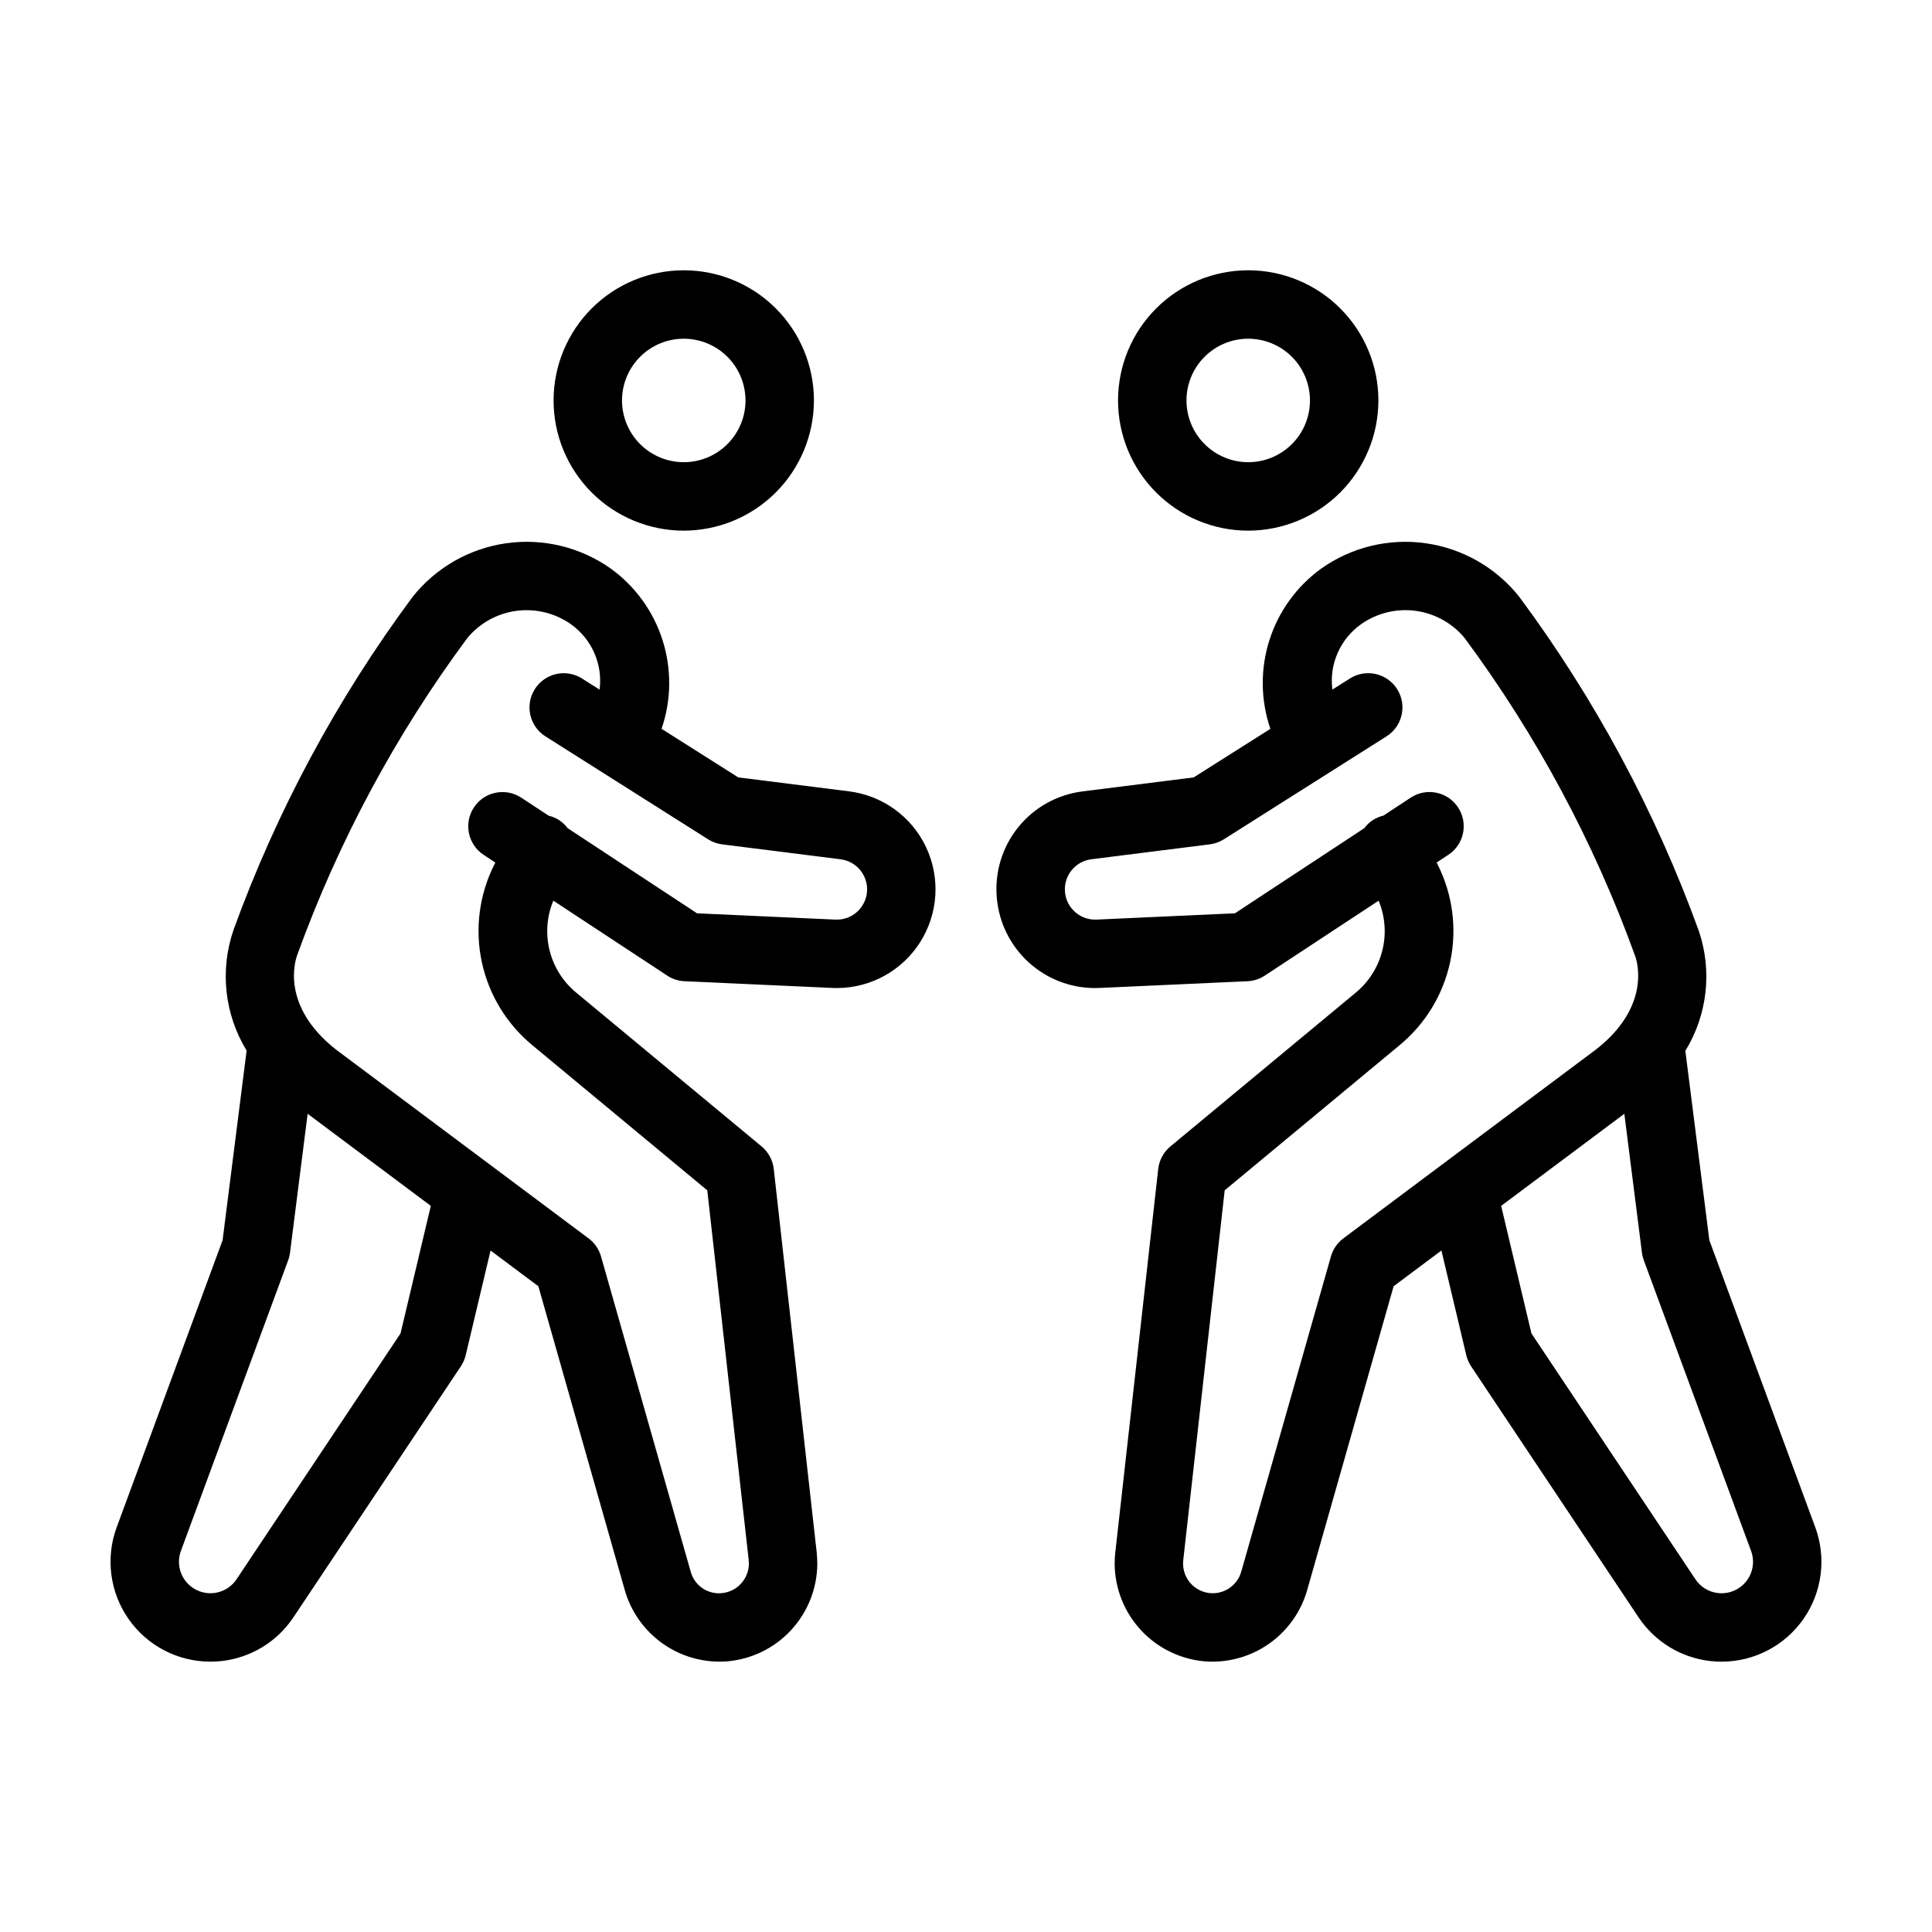 <?xml version="1.0" encoding="UTF-8"?>
<!-- Uploaded to: SVG Find, www.svgrepo.com, Generator: SVG Find Mixer Tools -->
<svg fill="#000000" width="800px" height="800px" version="1.1" viewBox="144 144 512 512" xmlns="http://www.w3.org/2000/svg">
 <g>
  <path d="m359.7 250.13c0-9.148-3.633-17.926-10.102-24.395-6.469-6.473-15.242-10.105-24.395-10.105-9.148-0.004-17.922 3.633-24.395 10.102-6.469 6.469-10.105 15.242-10.105 24.395 0 9.148 3.633 17.922 10.105 24.395 6.469 6.469 15.242 10.105 24.395 10.105 9.145-0.012 17.914-3.648 24.379-10.113 6.469-6.469 10.105-15.234 10.117-24.383zm-50.863 0h0.004c-0.004-4.34 1.719-8.5 4.789-11.57 3.066-3.07 7.231-4.797 11.57-4.797 4.34 0 8.504 1.723 11.57 4.789 3.07 3.07 4.797 7.234 4.797 11.574s-1.723 8.5-4.793 11.57c-3.07 3.07-7.231 4.793-11.57 4.793-4.34-0.004-8.496-1.73-11.566-4.797-3.066-3.066-4.793-7.223-4.797-11.562z"/>
  <path d="m174.93 548.73c-2.996 8.117-1.832 17.188 3.113 24.285 4.941 7.102 13.043 11.336 21.695 11.344 0.992 0 1.984-0.055 2.969-0.16 7.762-0.863 14.742-5.117 19.07-11.617l44.355-66.496c0.602-0.895 1.035-1.891 1.281-2.938l6.59-27.746 12.668 9.469c3.418 12.016 16.445 57.77 22.93 80.617 1.574 5.438 4.871 10.215 9.395 13.617 4.523 3.406 10.031 5.246 15.691 5.25 0.543 0 1.086-0.016 1.633-0.051v0.004c6.578-0.465 12.742-3.398 17.242-8.219 4.504-4.82 7.016-11.164 7.031-17.762 0-0.777-0.051-1.566-0.152-2.867l-11.387-101.67c-0.262-2.332-1.418-4.473-3.223-5.973l-49.086-40.723c-3.504-2.875-5.988-6.797-7.086-11.195-1.102-4.394-0.758-9.023 0.98-13.211l30.191 19.863v0.004c1.363 0.895 2.941 1.406 4.57 1.48l39.172 1.781c0.402 0.02 0.809 0.031 1.207 0.031v-0.004c8.953-0.008 17.285-4.594 22.078-12.16 4.793-7.562 5.387-17.055 1.57-25.156-3.816-8.102-11.512-13.688-20.398-14.809l-29.375-3.699-20.332-12.871c2.602-7.578 2.699-15.785 0.289-23.426-2.414-7.637-7.215-14.297-13.699-19.004-8.055-5.723-17.996-8.141-27.781-6.746-9.781 1.391-18.656 6.484-24.797 14.23-19.988 26.938-35.965 56.637-47.422 88.164-3.699 10.664-2.434 22.422 3.449 32.051l-6.371 50.262zm75.215-51.359-43.453 65.145c-2.344 3.516-6.945 4.719-10.711 2.801-3.762-1.914-5.5-6.344-4.039-10.309l28.422-77.016c0.242-0.645 0.406-1.312 0.492-1.996l4.672-36.832 32.645 24.406zm-27.34-100.39c10.875-30 26.051-58.266 45.051-83.902 3.277-3.953 7.93-6.527 13.023-7.199 5.09-0.672 10.25 0.602 14.445 3.566 2.711 1.934 4.848 4.562 6.18 7.609 1.336 3.051 1.82 6.402 1.398 9.707l-4.656-2.945v-0.004c-4.234-2.68-9.836-1.418-12.516 2.816-2.68 4.231-1.422 9.836 2.812 12.516l43.125 27.289c1.125 0.711 2.394 1.164 3.719 1.332l31.379 3.957c4.273 0.539 7.363 4.356 6.996 8.648-0.371 4.293-4.059 7.531-8.363 7.336l-36.68-1.668-34.289-22.562 0.004 0.004c-1.23-1.672-3.016-2.848-5.035-3.312l-7.254-4.773c-4.188-2.754-9.809-1.594-12.562 2.594-2.75 4.184-1.59 9.805 2.594 12.559l3.094 2.035-0.211 0.418c-4.043 7.969-5.242 17.078-3.402 25.824 1.844 8.742 6.613 16.594 13.527 22.254l46.25 38.371 10.965 97.848c0.031 0.363 0.062 0.703 0.062 1.039v-0.004c-0.004 4.137-3.195 7.574-7.32 7.879-3.707 0.297-7.102-2.078-8.09-5.664-7.508-26.453-23.777-83.586-23.777-83.586-0.543-1.91-1.699-3.59-3.293-4.777l-66.891-50c-14.816-11.633-10.867-23.668-10.285-25.203z"/>
  <path d="m509.29 250.13c0-9.148-3.633-17.926-10.102-24.395-6.469-6.473-15.242-10.105-24.395-10.105-9.148-0.004-17.922 3.633-24.395 10.102-6.469 6.469-10.105 15.242-10.105 24.395 0 9.148 3.633 17.922 10.105 24.395 6.469 6.469 15.242 10.105 24.395 10.105 9.145-0.012 17.914-3.648 24.379-10.113 6.469-6.469 10.105-15.234 10.117-24.383zm-50.863 0h0.004c-0.004-4.34 1.719-8.5 4.789-11.57 3.066-3.07 7.231-4.797 11.57-4.797 4.34 0 8.504 1.723 11.57 4.789 3.07 3.07 4.797 7.234 4.797 11.574s-1.723 8.5-4.793 11.57c-3.07 3.07-7.231 4.793-11.57 4.793-4.34-0.004-8.496-1.73-11.566-4.797-3.066-3.066-4.793-7.223-4.797-11.562z"/>
  <path d="m408.18 382.09c0.594 6.496 3.594 12.531 8.41 16.93 4.816 4.394 11.102 6.832 17.621 6.828 0.402 0 0.801-0.012 1.211-0.031l39.168-1.781v0.004c1.629-0.074 3.207-0.586 4.57-1.48l30.191-19.867c1.738 4.191 2.078 8.824 0.977 13.223-1.102 4.398-3.594 8.324-7.102 11.199l-49.066 40.707h0.004c-1.809 1.5-2.961 3.641-3.223 5.973l-11.43 102.13c-0.062 0.84-0.113 1.629-0.113 2.406v-0.004c0.02 6.602 2.535 12.953 7.047 17.773 4.512 4.82 10.68 7.754 17.266 8.211 0.547 0.035 1.086 0.051 1.625 0.051v-0.004c5.652-0.012 11.152-1.855 15.672-5.258 4.516-3.402 7.809-8.176 9.379-13.609 6.488-22.852 19.516-68.609 22.938-80.621l12.668-9.473 6.59 27.75c0.246 1.047 0.676 2.043 1.277 2.938l44.359 66.496c4.324 6.5 11.309 10.754 19.066 11.617 0.988 0.105 1.977 0.16 2.969 0.16 8.652-0.004 16.758-4.238 21.699-11.34 4.945-7.102 6.106-16.172 3.109-24.289l-28.062-76.047-6.363-50.199v0.004c5.856-9.535 7.164-21.18 3.574-31.777-11.48-31.648-27.496-61.461-47.551-88.5-6.137-7.746-15.012-12.844-24.797-14.238-9.785-1.395-19.73 1.023-27.785 6.75-6.481 4.707-11.281 11.367-13.695 19.004-2.414 7.641-2.312 15.848 0.285 23.426l-20.332 12.871-29.383 3.699h0.004c-6.746 0.824-12.902 4.254-17.156 9.555-4.254 5.297-6.269 12.047-5.621 18.812zm199.87 172.92c1.004 2.711 0.527 5.75-1.254 8.023s-4.617 3.465-7.488 3.141c-2.449-0.258-4.652-1.602-6.008-3.656l-43.453-65.145-8.027-33.805 32.645-24.406 4.672 36.836c0.086 0.684 0.254 1.352 0.492 1.996zm-143.45-187.25c1.324-0.168 2.594-0.621 3.723-1.332l43.121-27.289c4.234-2.68 5.492-8.285 2.812-12.516-2.676-4.234-8.281-5.496-12.516-2.816l-4.656 2.945 0.004 0.004c-0.422-3.305 0.059-6.656 1.395-9.707 1.336-3.047 3.473-5.68 6.188-7.609 4.191-2.965 9.352-4.242 14.445-3.566s9.746 3.25 13.02 7.207c19.066 25.742 34.285 54.113 45.18 84.234 0.055 0.129 5.043 12.723-10.254 24.73l-67.055 50.133c-1.59 1.188-2.746 2.867-3.293 4.777 0 0-16.27 57.133-23.781 83.594-1.086 3.766-4.789 6.156-8.668 5.598-3.883-0.562-6.758-3.898-6.738-7.82 0-0.336 0.035-0.676 0.043-0.852l10.984-98.031 46.23-38.355c6.922-5.66 11.699-13.516 13.543-22.266 1.844-8.746 0.645-17.863-3.402-25.836l-0.207-0.41 3.094-2.035c4.188-2.754 5.348-8.375 2.594-12.559-2.75-4.188-8.375-5.348-12.559-2.594l-7.254 4.773c-2.019 0.465-3.809 1.641-5.035 3.312l-34.289 22.562-36.672 1.668v-0.004c-4.305 0.199-8-3.035-8.367-7.328-0.371-4.293 2.715-8.113 6.988-8.656z"/>
 </g>
</svg>